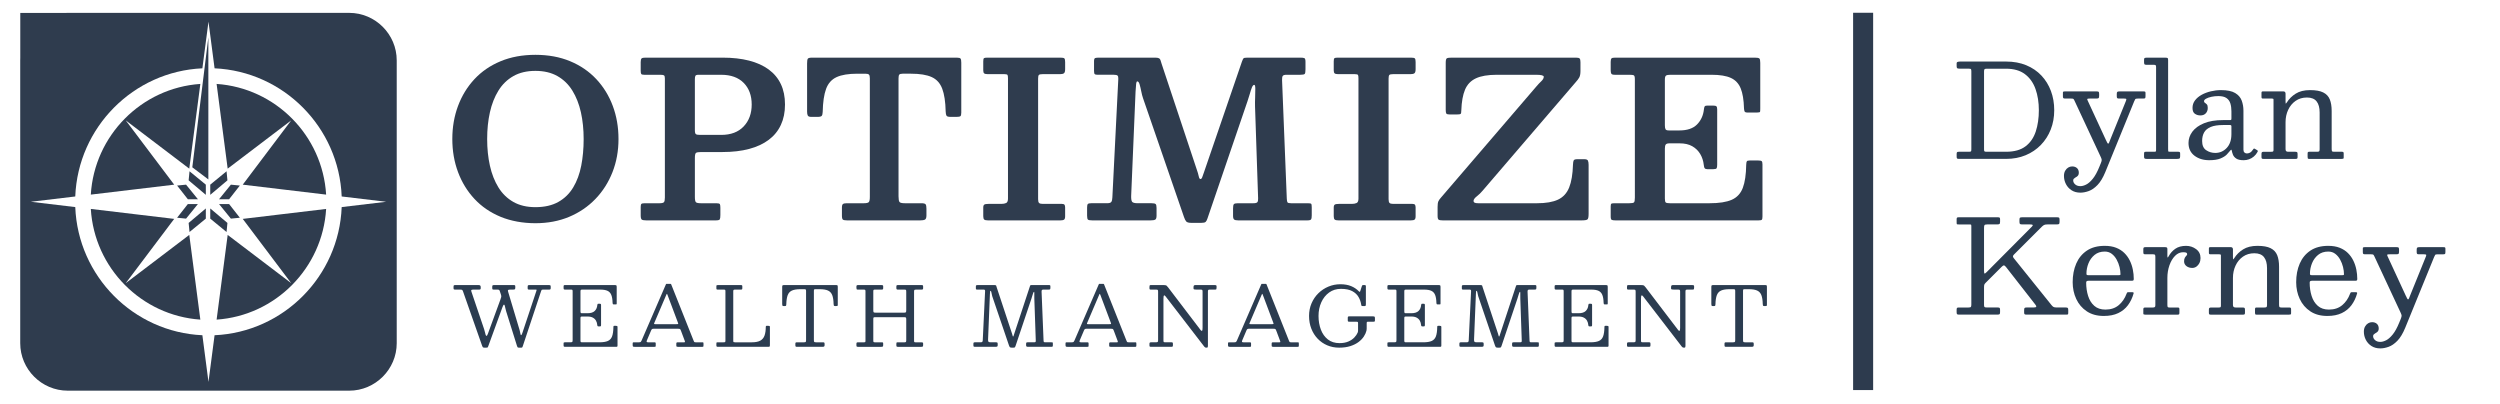 <?xml version="1.0" encoding="UTF-8"?>
<svg id="Layer_1" xmlns="http://www.w3.org/2000/svg" version="1.1" viewBox="0 0 6238.64 1007.14">
  <!-- Generator: Adobe Illustrator 29.6.0, SVG Export Plug-In . SVG Version: 2.1.1 Build 207)  -->
  <defs>
    <style>
      .st0 {
        isolation: isolate;
      }

      .st1 {
        fill: #2f3c4e;
      }

      .st2 {
        fill: #2d3b4e;
      }

      .st3 {
        fill: #2b3c50;
      }
    </style>
  </defs>
  <rect class="st2" x="4624.35" y="31.85" width="50" height="941.54"/>
  <g>
    <g>
      <path class="st3" d="M1248.99,746.72c.75-2.19,1.34-4.01,1.75-5.45s.24-3.32-.51-5.65l-2.98-9.04c-.48-1.58-1.1-2.62-1.85-3.13s-2.16-.77-4.21-.77h-9.04c-1.78,0-2.86-.29-3.24-.87s-.57-1.8-.57-3.65v-1.85c0-2.19.27-3.56.82-4.11.55-.55,1.88-.82,4.01-.82h48.91c1.58,0,2.6.24,3.08.72s.72,1.54.72,3.19v2.67c0,2.33-.51,3.7-1.54,4.11s-2.6.62-4.73.62h-5.96c-2.74,0-4.56.29-5.45.87-.89.58-.99,1.97-.31,4.16l28.77,96.07c.48,1.64.89,3.44,1.23,5.39s.7,3.63,1.08,5.03.77,2.11,1.18,2.11c.48,0,.98-.31,1.49-.92.51-.62,1.11-2.02,1.8-4.21l35.04-105.22c.55-1.57.77-2.52.67-2.83s-1.25-.46-3.44-.46h-15.21c-1.78,0-2.86-.29-3.24-.87s-.57-1.8-.57-3.65v-1.64c0-2.12.21-3.51.62-4.16.41-.65,1.68-.98,3.8-.98h48.09c2.05,0,3.41.21,4.06.62s.98,1.64.98,3.7v2.47c0,1.99-.27,3.24-.82,3.75-.55.51-1.82.77-3.8.77h-14.18c-2.19,0-3.48.26-3.85.77-.38.51-.84,1.56-1.39,3.13l-45.93,138.1c-.48,1.3-.91,2.11-1.29,2.41-.38.31-1.46.46-3.24.46h-4.32c-1.85,0-3.05-.26-3.6-.77-.55-.51-1.06-1.49-1.54-2.93l-27.33-87.34c-.69-2.19-1.28-4.55-1.8-7.09-.51-2.53-1.03-4.71-1.54-6.52s-1.15-2.72-1.9-2.72c-1.03,0-2.3,2.02-3.8,6.06l-35.35,97.2c-.55,1.58-1.03,2.65-1.44,3.24-.41.58-1.78.87-4.11.87h-4.32c-1.92,0-3.19-.36-3.8-1.08-.62-.72-1.17-1.73-1.64-3.03l-47.98-136.66c-.62-1.71-1.33-2.83-2.16-3.34s-2.36-.77-4.62-.77h-12.54c-1.78,0-2.93-.22-3.44-.67-.51-.44-.77-1.52-.77-3.24v-2.67c0-2.06.24-3.36.72-3.9.48-.55,1.71-.82,3.7-.82h57.75c1.92,0,3.34.34,4.26,1.03s1.39,2.06,1.39,4.11v2.57c0,1.64-.38,2.66-1.13,3.03-.75.38-1.92.57-3.49.57h-13.77c-2.95,0-4.64.39-5.09,1.18s-.33,2.18.36,4.16l31.65,93.5c.75,2.12,1.4,4.49,1.95,7.09.55,2.6,1.13,4.85,1.75,6.73s1.34,2.83,2.16,2.83c.55,0,1.11-.44,1.7-1.34.58-.89,1.25-2.36,2-4.42l31.34-85.69h0Z"/>
      <path class="st3" d="M1410.1,722.68c-1.71,0-2.76-.32-3.13-.98-.38-.65-.57-1.76-.57-3.34v-3.08c0-1.57.21-2.62.62-3.13s1.37-.77,2.88-.77h123.5c2.4,0,3.92.22,4.57.67.65.45.98,1.87.98,4.26v39.25c0,1.64-.04,2.74-.1,3.29-.07.55-.99.82-2.77.82h-4.11c-1.51,0-2.41-.32-2.72-.98-.31-.65-.5-1.63-.57-2.93-.21-8.36-1.28-14.95-3.24-19.78-1.95-4.83-5.12-8.25-9.5-10.27s-10.41-3.03-18.08-3.03h-44.8c-1.85,0-3.07.26-3.65.77-.58.51-.87,1.76-.87,3.75v49.94c0,1.51.17,2.64.51,3.39s1.34,1.13,2.98,1.13h13.97c8.22,0,14.25-1.88,18.08-5.65,3.84-3.77,5.99-8.67,6.47-14.69.14-1.37.38-2.26.72-2.67s1.03-.62,2.05-.62h3.39c1.16,0,1.99.22,2.47.67s.72,1.25.72,2.41v49.32c0,1.64-.17,2.74-.51,3.29s-1.27.82-2.77.82h-3.39c-.62,0-1.2-.19-1.75-.57s-.89-1.35-1.03-2.93c-.34-4.04-1.41-7.65-3.19-10.84-1.78-3.19-4.4-5.7-7.86-7.55s-7.93-2.77-13.41-2.77h-13.56c-1.78,0-2.88.29-3.29.87s-.62,1.8-.62,3.65v55.28c0,1.92.26,3.15.77,3.7s1.76.82,3.75.82h42.74c9.04,0,16.06-1.09,21.06-3.29,5-2.19,8.53-6.03,10.58-11.51,2.05-5.48,3.15-13.15,3.29-23.02,0-1.37.19-2.26.56-2.67.38-.41,1.01-.62,1.9-.62h3.9c1.3,0,2.28.17,2.93.51s.98,1.2.98,2.57v45.83c0,1.44-.21,2.38-.62,2.83s-1.3.67-2.67.67h-127.2c-1.51,0-2.57-.21-3.19-.62s-.92-1.44-.92-3.08v-4.73c0-1.37.27-2.19.82-2.47.55-.27,1.51-.41,2.88-.41h13.36c2.53,0,4.09-.32,4.67-.98.58-.65.87-2.24.87-4.78v-121.45c0-2.12-.31-3.37-.92-3.75-.62-.38-1.99-.56-4.11-.56h-13.87.02Z"/>
      <path class="st3" d="M1578.82,856.87c0-1.03.21-1.73.62-2.11s1.16-.57,2.26-.57h12.95c2.19,0,3.63-.32,4.32-.98.68-.65,1.34-1.7,1.95-3.13l60.93-140.77c.21-.48.44-.77.72-.87.27-.1.75-.15,1.44-.15h8.22c.82,0,1.42.07,1.8.21s.67.48.87,1.03l55.79,140.15c.68,1.64,1.23,2.81,1.64,3.49.41.69,1.78,1.03,4.11,1.03h16.23c1.37,0,2.19.19,2.47.57.27.38.41,1.25.41,2.62v4.52c0,1.58-.15,2.57-.46,2.98-.31.41-1.25.62-2.83.62h-60.62c-1.3,0-2.28-.17-2.93-.51s-.98-1.27-.98-2.77v-4.73c0-1.44.29-2.35.87-2.72.58-.38,1.52-.57,2.83-.57h15.62c1.64,0,2.43-.38,2.36-1.13-.07-.75-.28-1.61-.62-2.57l-9.25-24.66c-.89-2.33-1.64-3.84-2.26-4.52s-2.57-1.03-5.86-1.03h-59.6c-2.33,0-3.89.29-4.67.87-.79.58-1.53,1.66-2.21,3.24l-10.58,24.87c-.69,1.64-.89,2.88-.62,3.7s1.54,1.23,3.8,1.23h15.52c1.23,0,2.09.19,2.57.57s.72,1.22.72,2.52v4.93c0,1.64-.14,2.6-.41,2.88-.27.27-1.23.41-2.88.41h-49.11c-1.92,0-3.25-.21-4.01-.62-.75-.41-1.13-1.64-1.13-3.7v-4.32h.01ZM1632.66,806.11c-.48,1.23-.58,2.02-.31,2.36.27.34,1.33.51,3.18.51h51.99c3.15,0,4.79-.24,4.93-.72s-.21-1.81-1.03-4.01l-25.48-67.82c-.75-2.05-1.3-3.12-1.64-3.19s-.89.79-1.64,2.57l-30,70.28v.02Z"/>
      <path class="st3" d="M1790.89,722.68c-1.3,0-2.16-.22-2.57-.67-.41-.44-.62-1.39-.62-2.83v-4.83c0-1.3.24-2.12.72-2.47.48-.34,1.37-.51,2.67-.51h57.13c1.64,0,2.76.17,3.34.51s.87,1.34.87,2.98v4.32c0,1.51-.26,2.47-.77,2.88s-1.46.62-2.83.62h-14.8c-1.51,0-2.59.24-3.24.72s-.98,1.58-.98,3.29v124.23c0,1.51.34,2.43,1.03,2.77.68.34,1.78.51,3.29.51h41.92c9.18,0,16.27-1.39,21.27-4.16,5-2.77,8.51-6.99,10.53-12.64s3.07-12.79,3.13-21.42c0-.96.12-1.68.36-2.16s.84-.72,1.8-.72h4.32c1.37,0,2.35.14,2.93.41.58.27.87,1.1.87,2.47v44.8c0,1.92-.19,3.19-.57,3.8-.38.62-1.52.92-3.44.92h-125.15c-1.58,0-2.71-.19-3.39-.56-.69-.38-1.03-1.42-1.03-3.13v-4.32c0-1.23.14-2.09.41-2.57s.99-.72,2.16-.72h15.21c1.99,0,3.29-.21,3.9-.62.62-.41.92-1.58.92-3.49v-123.51c0-1.71-.27-2.79-.82-3.24-.55-.44-1.71-.67-3.49-.67h-15.1.02Z"/>
      <path class="st3" d="M1984.78,857.79c0-1.64.34-2.65,1.03-3.03.68-.38,1.78-.57,3.29-.57h16.85c2.47,0,4.01-.31,4.62-.92s.92-2.19.92-4.73v-122.27c0-1.99-.27-3.25-.82-3.8-.55-.55-1.78-.82-3.7-.82h-9.86c-8.97,0-15.96,1.15-20.96,3.44-5,2.3-8.53,6.2-10.58,11.71-2.05,5.51-3.18,13.1-3.39,22.76-.07,1.58-.29,2.67-.67,3.29s-1.46.92-3.24.92h-2.88c-1.71,0-2.72-.5-3.03-1.49s-.46-2.24-.46-3.75v-41.72c0-2.4.24-3.9.72-4.52s1.88-.92,4.21-.92h129.46c1.99,0,3.2.29,3.65.87s.67,1.9.67,3.96v44.39c0,1.51-.26,2.41-.77,2.72s-1.56.46-3.13.46h-2.47c-1.92,0-3.05-.39-3.39-1.18-.34-.79-.55-2-.62-3.65-.21-9.52-1.35-16.99-3.44-22.4-2.09-5.41-5.62-9.25-10.58-11.51-4.97-2.26-11.9-3.39-20.81-3.39h-10.48c-1.78,0-2.88.27-3.29.82s-.62,1.75-.62,3.6v122.27c0,2.6.29,4.23.87,4.88s2.14.98,4.68.98h16.85c2.05,0,3.29.31,3.7.92.41.62.62,1.99.62,4.11v1.95c0,2.05-.53,3.29-1.59,3.7-1.06.41-2.52.62-4.37.62h-62.27c-1.99,0-3.27-.22-3.85-.67-.58-.44-.87-1.63-.87-3.54v-3.49h0Z"/>
      <path class="st3" d="M2179.28,774.26c0,2.6.29,4.25.87,4.93.58.69,2.24,1.03,4.98,1.03h70.9c2.67,0,4.25-.41,4.73-1.23s.72-2.6.72-5.34v-45.62c0-2.19-.19-3.63-.57-4.32-.38-.68-1.66-1.03-3.85-1.03h-16.75c-1.44,0-2.38-.34-2.83-1.03-.45-.68-.67-1.68-.67-2.98v-2.98c0-1.85.24-3.03.72-3.54.48-.51,1.61-.77,3.39-.77h58.57c1.64,0,2.74.21,3.29.62s.82,1.51.82,3.29v3.9c0,1.44-.27,2.38-.82,2.83s-1.61.67-3.18.67h-12.95c-2.26,0-3.77.22-4.52.67s-1.13,1.8-1.13,4.06v123.3c0,1.44.26,2.38.77,2.83s1.52.67,3.03.67h14.8c1.37,0,2.38.17,3.03.51.65.34.98,1.27.98,2.77v3.49c0,2.12-.36,3.41-1.08,3.85-.72.45-2.07.67-4.06.67h-57.54c-1.85,0-3-.27-3.44-.82-.45-.55-.67-1.78-.67-3.7v-3.08c0-1.44.15-2.41.46-2.93.31-.51,1.15-.77,2.52-.77h17.36c1.99,0,3.2-.38,3.65-1.13.44-.75.67-2.09.67-4.01v-52.61c0-2.19-.33-3.56-.98-4.11s-2-.82-4.06-.82h-72.34c-2.05,0-3.38.22-3.96.67s-.87,1.66-.87,3.65v54.25c0,1.58.22,2.66.67,3.24.44.58,1.52.87,3.24.87h17.36c1.37,0,2.28.21,2.72.62s.67,1.37.67,2.88v2.67c0,2.33-.29,3.77-.87,4.32s-2,.82-4.26.82h-57.54c-1.71,0-2.83-.24-3.34-.72s-.77-1.61-.77-3.39v-2.88c0-1.85.26-3.03.77-3.54s1.66-.77,3.44-.77h14.18c1.64,0,2.76-.17,3.34-.51s.87-1.34.87-2.98v-124.02c0-1.64-.27-2.72-.82-3.24-.55-.51-1.61-.77-3.19-.77h-15c-1.71,0-2.74-.34-3.08-1.03-.34-.68-.51-1.92-.51-3.7v-2.67c0-1.64.31-2.71.92-3.19.62-.48,1.68-.72,3.19-.72h58.57c1.37,0,2.4.17,3.08.51.68.34,1.03,1.27,1.03,2.77v4.11c0,1.64-.24,2.71-.72,3.19s-1.51.72-3.08.72h-16.85c-1.71,0-2.81.27-3.29.82s-.72,1.75-.72,3.6v47.16h0Z"/>
      <path class="st3" d="M2438.72,722.68c-1.37,0-2.29-.19-2.77-.57s-.72-1.22-.72-2.52v-4.73c0-1.64.34-2.64,1.03-2.98.68-.34,1.78-.51,3.29-.51h42.33c1.51,0,2.55.17,3.13.51.58.34.96.86,1.13,1.54.17.69.43,1.58.77,2.67l38.63,116.72c.68,1.99,1.15,3.63,1.39,4.93s.63,1.95,1.18,1.95c.48,0,.84-.38,1.08-1.13s.63-1.99,1.18-3.7l39.56-120.01c.48-1.37.86-2.29,1.13-2.77.27-.48,1.37-.72,3.29-.72h43.15c1.51,0,2.5.22,2.98.67s.72,1.46.72,3.03v2.47c0,2.19-.24,3.6-.72,4.21-.48.62-1.82.92-4.01.92h-13.05c-1.92,0-3.12.48-3.6,1.44s-.69,2.33-.62,4.11l4.93,121.66c.07,1.71.34,2.86.82,3.44s1.64.87,3.49.87h15c1.99,0,3.13.15,3.44.46s.46,1.46.46,3.44v3.08c0,1.71-.19,2.86-.57,3.44-.38.58-1.42.87-3.13.87h-58.16c-1.58,0-2.79-.22-3.65-.67-.86-.44-1.28-1.52-1.28-3.24v-2.47c0-1.99.19-3.3.56-3.96.38-.65,1.56-.98,3.54-.98h16.03c1.78,0,2.91-.31,3.39-.92.48-.62.68-1.75.62-3.39l-3.6-104.5c-.07-1.78-.09-4.02-.05-6.73.03-2.71.03-5.12,0-7.24-.04-2.12-.22-3.19-.56-3.19-.75,0-1.51.99-2.26,2.98s-1.49,4.3-2.21,6.94-1.42,4.95-2.11,6.94l-39.87,118.78c-.41,1.23-.89,2.16-1.44,2.77-.55.62-1.71.92-3.49.92h-4.73c-2.47,0-4.04-.5-4.73-1.49s-1.3-2.35-1.85-4.06l-41.72-122.68c-.48-1.44-.89-3.22-1.23-5.34-.34-2.12-.75-4.02-1.23-5.7s-1.17-2.52-2.05-2.52c-.34,0-.62.6-.82,1.8-.21,1.2-.38,3.41-.51,6.63l-4.62,113.33c-.07,2.81.31,4.62,1.13,5.45.82.82,2.71,1.23,5.65,1.23h12.54c1.99,0,3.27.24,3.85.72s.87,1.75.87,3.8v2.67c0,1.78-.43,2.91-1.29,3.39-.86.48-2.21.72-4.06.72h-50.76c-1.92,0-3.15-.22-3.7-.67-.55-.44-.82-1.59-.82-3.44v-2.88c0-1.92.26-3.12.77-3.6s1.7-.72,3.54-.72h14.18c1.71,0,2.93-.38,3.65-1.13s1.11-1.88,1.18-3.39l5.86-122.89c.07-1.37-.14-2.4-.62-3.08-.48-.68-1.51-1.03-3.08-1.03h-15.82l.04.05Z"/>
      <path class="st3" d="M2659.01,856.87c0-1.03.21-1.73.62-2.11.41-.38,1.16-.57,2.26-.57h12.95c2.19,0,3.63-.32,4.32-.98.68-.65,1.34-1.7,1.95-3.13l60.93-140.77c.21-.48.44-.77.72-.87.27-.1.75-.15,1.44-.15h8.22c.82,0,1.42.07,1.8.21.38.14.67.48.87,1.03l55.79,140.15c.68,1.64,1.23,2.81,1.64,3.49.41.69,1.78,1.03,4.11,1.03h16.23c1.37,0,2.19.19,2.47.57.27.38.41,1.25.41,2.62v4.52c0,1.58-.15,2.57-.46,2.98s-1.25.62-2.83.62h-60.62c-1.3,0-2.28-.17-2.93-.51s-.98-1.27-.98-2.77v-4.73c0-1.44.29-2.35.87-2.72.58-.38,1.52-.57,2.83-.57h15.62c1.64,0,2.43-.38,2.36-1.13-.07-.75-.28-1.61-.62-2.57l-9.25-24.66c-.89-2.33-1.64-3.84-2.26-4.52s-2.57-1.03-5.86-1.03h-59.6c-2.33,0-3.89.29-4.67.87-.79.58-1.53,1.66-2.21,3.24l-10.58,24.87c-.69,1.64-.89,2.88-.62,3.7.27.82,1.54,1.23,3.8,1.23h15.52c1.23,0,2.09.19,2.57.57s.72,1.22.72,2.52v4.93c0,1.64-.14,2.6-.41,2.88-.27.27-1.23.41-2.88.41h-49.11c-1.92,0-3.25-.21-4.01-.62-.75-.41-1.13-1.64-1.13-3.7v-4.32h0ZM2712.85,806.11c-.48,1.23-.58,2.02-.31,2.36.27.34,1.33.51,3.18.51h51.99c3.15,0,4.79-.24,4.93-.72s-.21-1.81-1.03-4.01l-25.48-67.82c-.75-2.05-1.3-3.12-1.64-3.19-.34-.07-.89.79-1.64,2.57l-30,70.28v.02Z"/>
      <path class="st3" d="M2871.91,722.68c-1.51,0-2.47-.26-2.88-.77s-.62-1.45-.62-2.83v-3.08c0-1.78.17-3,.51-3.65s1.4-.98,3.19-.98h31.24c3.97,0,6.49.41,7.55,1.23s2.38,2.3,3.96,4.42l81.17,106.55c1.37,1.78,2.53,2.41,3.49,1.9.96-.51,1.44-2.83,1.44-6.94v-91.04c0-2.26-.34-3.63-1.03-4.11s-2.12-.72-4.32-.72h-10.07c-1.51,0-3.08-.1-4.73-.31-1.64-.21-2.47-1.16-2.47-2.88v-2.26c0-2.06.29-3.54.87-4.47.58-.92,1.93-1.39,4.06-1.39h47.47c1.3,0,2.48.12,3.54.36s1.59,1.11,1.59,2.62v3.8c0,1.71-.17,2.9-.51,3.54-.34.65-1.4.98-3.18.98h-12.95c-2.12,0-3.48.31-4.06.92-.58.62-.87,2.06-.87,4.32v135.01c0,1.23-.14,2.31-.41,3.24-.27.92-1.1,1.39-2.47,1.39h-.62c-1.58,0-2.74-.21-3.49-.62s-1.47-1.06-2.16-1.95l-96.48-125.35c-1.51-1.99-2.77-2.76-3.8-2.31s-1.54,3.2-1.54,8.27v104.19c0,1.92.26,3.13.77,3.65s1.76.77,3.75.77h15.62c1.58,0,2.55.33,2.93.98.38.65.56,1.73.56,3.24v3.08c0,1.78-.29,2.89-.87,3.34s-1.73.67-3.44.67h-49.94c-1.78,0-2.95-.21-3.49-.62-.55-.41-.82-1.47-.82-3.19v-3.7c0-1.78.39-2.86,1.18-3.24s1.97-.57,3.54-.57h11.2c2.4,0,3.94-.29,4.62-.87.68-.58,1.03-2.04,1.03-4.37v-121.24c0-2.4-.36-3.84-1.08-4.32s-2.28-.72-4.67-.72h-12.33l.02.03Z"/>
      <path class="st3" d="M3064.46,856.87c0-1.03.21-1.73.62-2.11.41-.38,1.16-.57,2.26-.57h12.95c2.19,0,3.63-.32,4.32-.98.68-.65,1.34-1.7,1.95-3.13l60.93-140.77c.21-.48.44-.77.72-.87.27-.1.75-.15,1.44-.15h8.22c.82,0,1.42.07,1.8.21.38.14.67.48.87,1.03l55.79,140.15c.68,1.64,1.23,2.81,1.64,3.49.41.69,1.78,1.03,4.11,1.03h16.23c1.37,0,2.19.19,2.47.57.27.38.41,1.25.41,2.62v4.52c0,1.58-.15,2.57-.46,2.98s-1.25.62-2.83.62h-60.62c-1.3,0-2.28-.17-2.93-.51s-.98-1.27-.98-2.77v-4.73c0-1.44.29-2.35.87-2.72.58-.38,1.52-.57,2.83-.57h15.62c1.64,0,2.43-.38,2.36-1.13-.07-.75-.28-1.61-.62-2.57l-9.25-24.66c-.89-2.33-1.64-3.84-2.26-4.52s-2.57-1.03-5.86-1.03h-59.6c-2.33,0-3.89.29-4.67.87-.79.58-1.53,1.66-2.21,3.24l-10.58,24.87c-.69,1.64-.89,2.88-.62,3.7.27.82,1.54,1.23,3.8,1.23h15.52c1.23,0,2.09.19,2.57.57s.72,1.22.72,2.52v4.93c0,1.64-.14,2.6-.41,2.88-.27.27-1.23.41-2.88.41h-49.11c-1.92,0-3.25-.21-4.01-.62-.75-.41-1.13-1.64-1.13-3.7v-4.32h0ZM3118.3,806.11c-.48,1.23-.58,2.02-.31,2.36.27.34,1.33.51,3.18.51h51.99c3.15,0,4.79-.24,4.93-.72s-.21-1.81-1.03-4.01l-25.48-67.82c-.75-2.05-1.3-3.12-1.64-3.19-.34-.07-.89.79-1.64,2.57l-30,70.28v.02Z"/>
      <path class="st3" d="M3426.04,789.47c2.05,0,3.41.24,4.06.72.65.48.98,1.82.98,4.01v5.14c0,1.51-.24,2.47-.72,2.88-.48.41-1.51.62-3.08.62h-13.36c-1.51,0-2.45.26-2.83.77-.38.51-.57,1.56-.57,3.13v9.25c0,1.71-.02,3.34-.05,4.88-.04,1.54-.22,3-.57,4.37-1.1,4.66-3.25,9.47-6.47,14.44-3.22,4.97-7.62,9.56-13.2,13.77-5.58,4.21-12.4,7.62-20.45,10.22s-17.42,3.9-28.1,3.9-20.58-1.95-29.69-5.86c-9.11-3.9-17.06-9.4-23.84-16.49-6.78-7.09-12.06-15.46-15.82-25.12-3.77-9.66-5.65-20.21-5.65-31.65s2.09-21.99,6.27-31.65c4.18-9.66,9.9-18.03,17.16-25.12,7.26-7.09,15.58-12.59,24.97-16.49s19.28-5.86,29.7-5.86,19.3,1.56,26.87,4.68,13.96,7.42,19.16,12.9c1.16,1.17,2,1.61,2.52,1.34.51-.27,1.01-1.23,1.49-2.88l3.29-10.27c.34-.96.72-1.81,1.13-2.57.41-.75,1.06-1.13,1.95-1.13h4.52c.82,0,1.49.22,2,.67s.77,1.11.77,2v45.21c0,1.1-.14,2.12-.41,3.08s-.99,1.44-2.16,1.44h-4.93c-1.78,0-2.88-.24-3.29-.72-.41-.48-.72-1.47-.92-2.98-.96-6.58-3.15-12.86-6.58-18.85-3.43-5.99-8.65-10.89-15.67-14.69s-16.46-5.7-28.31-5.7c-11.24,0-21.05,3.03-29.44,9.09s-14.9,14.21-19.52,24.45-6.94,21.6-6.94,34.06,1.95,23.84,5.86,34.11c3.9,10.28,9.74,18.46,17.52,24.56,7.77,6.1,17.45,9.14,29.03,9.14,8.56,0,15.89-1.32,21.99-3.96s11.06-5.98,14.9-10.02c3.84-4.04,6.61-8.08,8.32-12.12.34-.89.6-1.75.77-2.57s.26-1.88.26-3.19v-18.29c0-1.57-.36-2.52-1.08-2.83s-1.76-.46-3.13-.46h-17.26c-1.71,0-2.84-.19-3.39-.56-.55-.38-.82-1.42-.82-3.13v-5.75c0-1.64.24-2.71.72-3.19s1.51-.72,3.08-.72h58.98-.02Z"/>
      <path class="st3" d="M3465.91,722.68c-1.71,0-2.76-.32-3.13-.98-.38-.65-.57-1.76-.57-3.34v-3.08c0-1.57.21-2.62.62-3.13.41-.51,1.37-.77,2.88-.77h123.5c2.4,0,3.92.22,4.57.67.65.45.98,1.87.98,4.26v39.25c0,1.64-.04,2.74-.1,3.29-.07.55-.99.82-2.77.82h-4.11c-1.51,0-2.41-.32-2.72-.98-.31-.65-.5-1.63-.57-2.93-.21-8.36-1.28-14.95-3.24-19.78-1.95-4.83-5.12-8.25-9.5-10.27s-10.41-3.03-18.08-3.03h-44.8c-1.85,0-3.07.26-3.65.77-.58.51-.87,1.76-.87,3.75v49.94c0,1.51.17,2.64.51,3.39s1.34,1.13,2.98,1.13h13.97c8.22,0,14.25-1.88,18.08-5.65,3.84-3.77,5.99-8.67,6.47-14.69.14-1.37.38-2.26.72-2.67s1.03-.62,2.05-.62h3.39c1.16,0,1.99.22,2.47.67s.72,1.25.72,2.41v49.32c0,1.64-.17,2.74-.51,3.29s-1.27.82-2.77.82h-3.39c-.62,0-1.2-.19-1.75-.57s-.89-1.35-1.03-2.93c-.34-4.04-1.41-7.65-3.19-10.84s-4.4-5.7-7.86-7.55c-3.46-1.85-7.93-2.77-13.41-2.77h-13.56c-1.78,0-2.88.29-3.29.87-.41.58-.62,1.8-.62,3.65v55.28c0,1.92.26,3.15.77,3.7s1.76.82,3.75.82h42.74c9.04,0,16.06-1.09,21.06-3.29,5-2.19,8.53-6.03,10.58-11.51s3.15-13.15,3.29-23.02c0-1.37.19-2.26.56-2.67.38-.41,1.01-.62,1.9-.62h3.9c1.3,0,2.28.17,2.93.51s.98,1.2.98,2.57v45.83c0,1.44-.21,2.38-.62,2.83-.41.45-1.3.67-2.67.67h-127.2c-1.51,0-2.57-.21-3.19-.62-.62-.41-.92-1.44-.92-3.08v-4.73c0-1.37.27-2.19.82-2.47.55-.27,1.51-.41,2.88-.41h13.36c2.53,0,4.09-.32,4.67-.98.58-.65.87-2.24.87-4.78v-121.45c0-2.12-.31-3.37-.92-3.75-.62-.38-1.99-.56-4.11-.56h-13.87.02Z"/>
      <path class="st3" d="M3651.47,722.68c-1.37,0-2.29-.19-2.77-.57s-.72-1.22-.72-2.52v-4.73c0-1.64.34-2.64,1.03-2.98.68-.34,1.78-.51,3.29-.51h42.33c1.51,0,2.55.17,3.13.51.58.34.96.86,1.13,1.54.17.69.43,1.58.77,2.67l38.63,116.72c.68,1.99,1.15,3.63,1.39,4.93s.63,1.95,1.18,1.95c.48,0,.84-.38,1.08-1.13s.63-1.99,1.18-3.7l39.56-120.01c.48-1.37.86-2.29,1.13-2.77.27-.48,1.37-.72,3.29-.72h43.15c1.51,0,2.5.22,2.98.67s.72,1.46.72,3.03v2.47c0,2.19-.24,3.6-.72,4.21-.48.62-1.82.92-4.01.92h-13.05c-1.92,0-3.12.48-3.6,1.44s-.69,2.33-.62,4.11l4.93,121.66c.07,1.71.34,2.86.82,3.44s1.64.87,3.49.87h15c1.99,0,3.13.15,3.44.46s.46,1.46.46,3.44v3.08c0,1.71-.19,2.86-.57,3.44-.38.58-1.42.87-3.13.87h-58.16c-1.58,0-2.79-.22-3.65-.67-.86-.44-1.28-1.52-1.28-3.24v-2.47c0-1.99.19-3.3.56-3.96.38-.65,1.56-.98,3.54-.98h16.03c1.78,0,2.91-.31,3.39-.92.48-.62.68-1.75.62-3.39l-3.6-104.5c-.07-1.78-.09-4.02-.05-6.73.03-2.71.03-5.12,0-7.24-.04-2.12-.22-3.19-.56-3.19-.75,0-1.51.99-2.26,2.98s-1.49,4.3-2.21,6.94-1.42,4.95-2.11,6.94l-39.87,118.78c-.41,1.23-.89,2.16-1.44,2.77-.55.62-1.71.92-3.49.92h-4.73c-2.47,0-4.04-.5-4.73-1.49s-1.3-2.35-1.85-4.06l-41.72-122.68c-.48-1.44-.89-3.22-1.23-5.34-.34-2.12-.75-4.02-1.23-5.7s-1.17-2.52-2.05-2.52c-.34,0-.62.6-.82,1.8-.21,1.2-.38,3.41-.51,6.63l-4.62,113.33c-.07,2.81.31,4.62,1.13,5.45.82.82,2.71,1.23,5.65,1.23h12.54c1.99,0,3.27.24,3.85.72s.87,1.75.87,3.8v2.67c0,1.78-.43,2.91-1.29,3.39-.86.48-2.21.72-4.06.72h-50.76c-1.92,0-3.15-.22-3.7-.67-.55-.44-.82-1.59-.82-3.44v-2.88c0-1.92.26-3.12.77-3.6s1.7-.72,3.54-.72h14.18c1.71,0,2.93-.38,3.65-1.13s1.11-1.88,1.18-3.39l5.86-122.89c.07-1.37-.14-2.4-.62-3.08-.48-.68-1.51-1.03-3.08-1.03h-15.82l.04.05Z"/>
      <path class="st3" d="M3883.17,722.68c-1.71,0-2.76-.32-3.13-.98-.38-.65-.57-1.76-.57-3.34v-3.08c0-1.57.21-2.62.62-3.13.41-.51,1.37-.77,2.88-.77h123.5c2.4,0,3.92.22,4.57.67.65.45.98,1.87.98,4.26v39.25c0,1.64-.04,2.74-.1,3.29-.07.55-.99.82-2.77.82h-4.11c-1.51,0-2.41-.32-2.72-.98-.31-.65-.5-1.63-.57-2.93-.21-8.36-1.28-14.95-3.24-19.78-1.95-4.83-5.12-8.25-9.5-10.27s-10.41-3.03-18.08-3.03h-44.8c-1.85,0-3.07.26-3.65.77-.58.51-.87,1.76-.87,3.75v49.94c0,1.51.17,2.64.51,3.39s1.34,1.13,2.98,1.13h13.97c8.22,0,14.25-1.88,18.08-5.65,3.84-3.77,5.99-8.67,6.47-14.69.14-1.37.38-2.26.72-2.67s1.03-.62,2.05-.62h3.39c1.16,0,1.99.22,2.47.67s.72,1.25.72,2.41v49.32c0,1.64-.17,2.74-.51,3.29s-1.27.82-2.77.82h-3.39c-.62,0-1.2-.19-1.75-.57s-.89-1.35-1.03-2.93c-.34-4.04-1.41-7.65-3.19-10.84s-4.4-5.7-7.86-7.55c-3.46-1.85-7.93-2.77-13.41-2.77h-13.56c-1.78,0-2.88.29-3.29.87-.41.58-.62,1.8-.62,3.65v55.28c0,1.92.26,3.15.77,3.7s1.76.82,3.75.82h42.74c9.04,0,16.06-1.09,21.06-3.29,5-2.19,8.53-6.03,10.58-11.51s3.15-13.15,3.29-23.02c0-1.37.19-2.26.56-2.67.38-.41,1.01-.62,1.9-.62h3.9c1.3,0,2.28.17,2.93.51s.98,1.2.98,2.57v45.83c0,1.44-.21,2.38-.62,2.83-.41.45-1.3.67-2.67.67h-127.2c-1.51,0-2.57-.21-3.19-.62-.62-.41-.92-1.44-.92-3.08v-4.73c0-1.37.27-2.19.82-2.47.55-.27,1.51-.41,2.88-.41h13.36c2.53,0,4.09-.32,4.67-.98.58-.65.87-2.24.87-4.78v-121.45c0-2.12-.31-3.37-.92-3.75-.62-.38-1.99-.56-4.11-.56h-13.87.02Z"/>
      <path class="st3" d="M4063.6,722.68c-1.51,0-2.47-.26-2.88-.77s-.62-1.45-.62-2.83v-3.08c0-1.78.17-3,.51-3.65s1.4-.98,3.19-.98h31.24c3.97,0,6.49.41,7.55,1.23,1.06.82,2.38,2.3,3.96,4.42l81.17,106.55c1.37,1.78,2.53,2.41,3.49,1.9.96-.51,1.44-2.83,1.44-6.94v-91.04c0-2.26-.34-3.63-1.03-4.11s-2.12-.72-4.32-.72h-10.07c-1.51,0-3.08-.1-4.73-.31-1.64-.21-2.47-1.16-2.47-2.88v-2.26c0-2.06.29-3.54.87-4.47.58-.92,1.93-1.39,4.06-1.39h47.47c1.3,0,2.48.12,3.54.36s1.59,1.11,1.59,2.62v3.8c0,1.71-.17,2.9-.51,3.54-.34.65-1.4.98-3.18.98h-12.95c-2.12,0-3.48.31-4.06.92-.58.62-.87,2.06-.87,4.32v135.01c0,1.23-.14,2.31-.41,3.24-.27.92-1.1,1.39-2.47,1.39h-.62c-1.58,0-2.74-.21-3.49-.62s-1.47-1.06-2.16-1.95l-96.48-125.35c-1.51-1.99-2.77-2.76-3.8-2.31-1.03.45-1.54,3.2-1.54,8.27v104.19c0,1.92.26,3.13.77,3.65.51.52,1.76.77,3.75.77h15.62c1.58,0,2.55.33,2.93.98.38.65.56,1.73.56,3.24v3.08c0,1.78-.29,2.89-.87,3.34s-1.73.67-3.44.67h-49.94c-1.78,0-2.95-.21-3.49-.62-.55-.41-.82-1.47-.82-3.19v-3.7c0-1.78.39-2.86,1.18-3.24s1.97-.57,3.54-.57h11.2c2.4,0,3.94-.29,4.62-.87.68-.58,1.03-2.04,1.03-4.37v-121.24c0-2.4-.36-3.84-1.08-4.32s-2.28-.72-4.67-.72h-12.33l.02.03Z"/>
      <path class="st3" d="M4303.42,857.79c0-1.64.34-2.65,1.03-3.03.68-.38,1.78-.57,3.29-.57h16.85c2.47,0,4.01-.31,4.62-.92.62-.62.92-2.19.92-4.73v-122.27c0-1.99-.27-3.25-.82-3.8s-1.78-.82-3.7-.82h-9.86c-8.97,0-15.96,1.15-20.96,3.44-5,2.3-8.53,6.2-10.58,11.71-2.05,5.51-3.18,13.1-3.39,22.76-.07,1.58-.29,2.67-.67,3.29s-1.46.92-3.24.92h-2.88c-1.71,0-2.72-.5-3.03-1.49-.31-.99-.46-2.24-.46-3.75v-41.72c0-2.4.24-3.9.72-4.52s1.88-.92,4.21-.92h129.46c1.99,0,3.2.29,3.65.87.45.58.67,1.9.67,3.96v44.39c0,1.51-.26,2.41-.77,2.72-.51.31-1.56.46-3.13.46h-2.47c-1.92,0-3.05-.39-3.39-1.18-.34-.79-.55-2-.62-3.65-.21-9.52-1.35-16.99-3.44-22.4-2.09-5.41-5.62-9.25-10.58-11.51-4.97-2.26-11.9-3.39-20.81-3.39h-10.48c-1.78,0-2.88.27-3.29.82s-.62,1.75-.62,3.6v122.27c0,2.6.29,4.23.87,4.88s2.14.98,4.68.98h16.85c2.05,0,3.29.31,3.7.92.41.62.62,1.99.62,4.11v1.95c0,2.05-.53,3.29-1.59,3.7-1.06.41-2.52.62-4.37.62h-62.27c-1.99,0-3.27-.22-3.85-.67-.58-.44-.87-1.63-.87-3.54v-3.49h0Z"/>
    </g>
    <g>
      <path class="st1" d="M1143.02,264.33c9.5-25.45,23.17-47.74,41-66.88,17.83-19.13,39.58-34.02,65.27-44.67,25.69-10.65,54.62-15.97,86.8-15.97s61.06,5.33,86.67,15.97c25.6,10.65,47.35,25.54,65.27,44.67s31.63,41.42,41.14,66.88c9.5,25.45,14.26,52.98,14.26,82.58s-4.98,57.13-14.95,82.58-24.13,47.75-42.51,66.88-40.23,34.03-65.55,44.67c-25.33,10.65-53.44,15.97-84.33,15.97s-61.12-5.33-86.8-15.97c-25.69-10.65-47.45-25.54-65.27-44.67-17.83-19.13-31.5-41.42-41-66.88-9.51-25.45-14.26-52.97-14.26-82.58s4.75-57.13,14.26-82.58h0ZM1222.55,413.51c4.57,20.58,11.66,38.63,21.25,54.15,9.6,15.53,22.03,27.62,37.3,36.28,15.26,8.66,33.6,13,54.99,13,22.67,0,41.73-4.33,57.18-13,15.45-8.66,27.84-20.75,37.16-36.28,9.33-15.52,16-33.57,20.02-54.15s6.03-42.78,6.03-66.6-2.29-46.25-6.86-66.74c-4.57-20.48-11.66-38.49-21.25-54.01-9.6-15.52-22.04-27.62-37.3-36.28-15.27-8.66-33.6-13-54.99-13s-39.72,4.33-54.99,13c-15.27,8.66-27.7,20.76-37.3,36.28-9.6,15.53-16.69,33.53-21.25,54.01-4.57,20.49-6.86,42.74-6.86,66.74s2.28,46.03,6.86,66.6h0Z"/>
      <path class="st1" d="M1607.88,186.62c-4.21,0-6.77-.68-7.68-2.03-.92-1.35-1.37-4.1-1.37-8.26v-21.39c0-4.87.78-7.94,2.33-9.21,1.55-1.26,4.62-1.9,9.19-1.9h192.8c24.86,0,46.94,2.48,66.23,7.45s35.61,12.37,48.96,22.2c13.34,9.84,23.45,22.02,30.3,36.55,6.86,14.53,10.29,31.45,10.29,50.77s-3.43,36.1-10.29,50.9-16.96,27.21-30.3,37.23c-13.35,10.02-29.67,17.6-48.96,22.74-19.29,5.14-41.37,7.72-66.23,7.72h-53.21c-6.95,0-11.34.72-13.16,2.17-1.83,1.45-2.74,5.69-2.74,12.72v97.2c0,6.86.82,11.19,2.47,13s6.03,2.71,13.16,2.71h38.4c4.75,0,7.54.77,8.37,2.3.82,1.54,1.23,4.65,1.23,9.34v17.6c0,5.6-.51,9.25-1.51,10.96-1.01,1.72-4.43,2.57-10.28,2.57h-172.78c-5.67,0-9.46-.63-11.38-1.9-1.92-1.26-2.88-4.78-2.88-10.56v-20.85c0-4.15.59-6.77,1.78-7.85,1.19-1.08,3.88-1.62,8.09-1.62h36.75c6.21,0,10.05-.95,11.52-2.84,1.46-1.9,2.19-5.73,2.19-11.51V195.56c0-4.15-.78-6.68-2.33-7.58-1.56-.9-4.43-1.35-8.64-1.35h-40.32,0ZM1799.86,336.62c23.95,0,42.6-7.04,55.95-21.12,13.34-14.08,20.02-32.31,20.02-54.69s-6.68-40.57-20.02-54.01c-13.35-13.44-32-20.17-55.95-20.17h-57.05c-4.02,0-6.49.86-7.41,2.57-.92,1.72-1.37,4.47-1.37,8.26v127.25c0,5.42.82,8.76,2.47,10.02,1.65,1.26,5.21,1.9,10.7,1.9h52.66Z"/>
      <path class="st1" d="M2100.99,518.02c0-4.69.87-7.67,2.61-8.93,1.74-1.26,4.8-1.9,9.19-1.9h42.24c6.76,0,11.06-.9,12.89-2.71,1.83-1.8,2.74-6.13,2.74-13V195.56c0-4.69-.73-7.8-2.19-9.34-1.46-1.53-4.48-2.3-9.05-2.3h-20.02c-22.12,0-39.36,2.84-51.7,8.53-12.34,5.69-21.08,15.43-26.19,29.24-5.12,13.81-7.95,32.99-8.5,57.53-.18,4.87-1.01,8.17-2.47,9.88-1.47,1.72-4.94,2.57-10.42,2.57h-15.36c-4.76,0-7.73-1.08-8.91-3.25-1.19-2.17-1.78-5.41-1.78-9.75v-120.21c0-6.13.59-10.11,1.78-11.91,1.19-1.8,4.8-2.71,10.83-2.71h360.92c5.12,0,8.27.81,9.46,2.44,1.19,1.62,1.78,5.06,1.78,10.29v124.54c0,4.87-.78,7.85-2.33,8.93-1.56,1.08-4.89,1.62-10.01,1.62h-14.26c-5.67,0-9.1-.99-10.28-2.98-1.19-1.98-1.88-5.42-2.06-10.29-.55-24.37-3.43-43.41-8.64-57.13-5.21-13.71-13.99-23.37-26.33-28.97-12.34-5.59-29.58-8.39-51.7-8.39h-20.57c-4.39,0-7.23.77-8.5,2.3-1.28,1.54-1.92,4.65-1.92,9.34v294.31c0,7.4.82,12.14,2.47,14.21,1.65,2.08,6.12,3.11,13.44,3.11h41.14c5.67,0,9.19.91,10.56,2.71,1.37,1.81,2.06,5.51,2.06,11.1v16.52c0,5.78-1.28,9.3-3.84,10.56-2.56,1.27-6.49,1.9-11.79,1.9h-182.11c-5.48,0-9.05-.63-10.7-1.9-1.65-1.26-2.47-4.6-2.47-10.02v-20.04.02Z"/>
      <path class="st1" d="M2590.53,496.9c0,4.87.82,8.08,2.47,9.61,1.65,1.54,4.75,2.3,9.32,2.3h47.72c3.11,0,5.21.68,6.31,2.03,1.1,1.35,1.65,3.66,1.65,6.9v22.2c0,3.97-.82,6.63-2.47,7.99-1.65,1.35-4.76,2.03-9.32,2.03h-180.74c-4.57,0-7.68-.68-9.32-2.03-1.65-1.35-2.47-4.2-2.47-8.53v-21.39c0-3.79.87-6.27,2.61-7.45,1.74-1.17,5.25-1.76,10.56-1.76h31.81c4.94,0,8.96-.72,12.07-2.17,3.11-1.44,4.66-5.14,4.66-11.1V195.83c0-4.33-.37-7.22-1.1-8.66s-3.47-2.17-8.23-2.17h-41.69c-4.02,0-6.81-.63-8.37-1.9-1.56-1.26-2.33-3.79-2.33-7.58v-22.2c0-4.51.59-7.22,1.78-8.12s3.79-1.35,7.82-1.35h183.48c4.94,0,8.04.63,9.33,1.9,1.28,1.26,1.92,4.33,1.92,9.21v17.6c0,5.24-.96,8.62-2.88,10.15-1.92,1.54-5.07,2.3-9.46,2.3h-43.61c-4.94,0-8.09.63-9.46,1.89-1.37,1.27-2.06,4.33-2.06,9.21v300.8h0Z"/>
      <path class="st1" d="M2740.54,186.62c-4.39,0-7.22-.5-8.5-1.49s-1.92-3.65-1.92-7.99v-24.37c0-4.69,1-7.35,3.02-7.99,2.01-.63,5.21-.95,9.6-.95h139.32c4.94,0,8.36.54,10.28,1.62s3.15,2.75,3.7,5.01,1.46,5.19,2.74,8.8l87.76,263.98c2.19,6.14,3.79,11.6,4.8,16.38,1,4.79,2.42,7.18,4.25,7.18s3.29-1.4,4.39-4.2c1.1-2.8,2.65-7.17,4.66-13.13l94.62-275.89c1.46-3.97,2.7-6.59,3.7-7.85,1-1.26,4.34-1.9,10.01-1.9h132.19c4.94,0,8.27.45,10.01,1.35,1.74.91,2.6,3.88,2.6,8.93v18.95c0,5.96-.59,9.7-1.78,11.24-1.19,1.54-4.89,2.3-11.11,2.3h-34.28c-5.3,0-8.55,1.04-9.74,3.11-1.19,2.08-1.69,5.64-1.51,10.69l11.79,295.39c.18,4.7.78,7.76,1.78,9.21,1,1.45,3.98,2.17,8.91,2.17h41.41c4.94,0,7.86.5,8.78,1.49.91.99,1.37,4.02,1.37,9.07v19.77c0,4.87-.55,8.17-1.65,9.88-1.1,1.72-4.21,2.57-9.32,2.57h-172.51c-4.76,0-8.09-.68-10.01-2.03-1.92-1.35-2.88-4.47-2.88-9.34v-18.41c0-5.59.69-9.16,2.06-10.7,1.37-1.53,4.71-2.3,10.01-2.3h38.67c5.12,0,8.41-.85,9.87-2.57,1.46-1.71,2.1-4.92,1.92-9.61l-7.68-229.33c-.18-7.04-.09-14.76.27-23.15s.5-15.61.41-21.66c-.09-6.04-.96-9.07-2.61-9.07-2.19,0-4.16,2.17-5.9,6.5s-3.48,9.66-5.21,15.97c-1.74,6.32-3.7,12.55-5.9,18.68l-99.83,292.41c-1.28,3.97-2.79,6.77-4.53,8.39s-5.44,2.44-11.11,2.44h-23.86c-6.95,0-11.43-1.18-13.44-3.52-2.01-2.35-3.84-5.96-5.49-10.83l-102.3-296.74c-1.65-4.69-3.11-10.33-4.39-16.92-1.28-6.59-2.65-12.41-4.11-17.46-1.46-5.05-3.38-7.58-5.76-7.58-1.47,0-2.43,1.85-2.88,5.55-.46,3.7-.96,10.33-1.51,19.9l-10.97,260.46c-.18,7.22.59,12.05,2.33,14.49s6.54,3.66,14.4,3.66h34.28c5.12,0,8.45.68,10.01,2.03,1.55,1.35,2.33,4.65,2.33,9.88v19.22c0,5.24-1.1,8.49-3.29,9.75-2.19,1.27-6.03,1.9-11.52,1.9h-145.9c-5.49,0-8.96-.63-10.42-1.9-1.46-1.26-2.19-4.6-2.19-10.02v-20.04c0-4.69.64-7.67,1.92-8.93,1.28-1.26,4.11-1.9,8.5-1.9h39.49c5.67,0,9.23-1.17,10.7-3.52,1.46-2.34,2.28-6.05,2.47-11.1l14.81-295.66c.18-4.15-.46-6.9-1.92-8.26-1.47-1.35-4.57-2.03-9.33-2.03h-38.94l.06.02Z"/>
      <path class="st1" d="M3465.13,496.9c0,4.87.82,8.08,2.47,9.61,1.65,1.54,4.75,2.3,9.32,2.3h47.72c3.11,0,5.21.68,6.31,2.03,1.1,1.35,1.65,3.66,1.65,6.9v22.2c0,3.97-.82,6.63-2.47,7.99-1.65,1.35-4.76,2.03-9.32,2.03h-180.74c-4.57,0-7.68-.68-9.32-2.03-1.65-1.35-2.47-4.2-2.47-8.53v-21.39c0-3.79.87-6.27,2.61-7.45,1.74-1.17,5.25-1.76,10.56-1.76h31.81c4.94,0,8.96-.72,12.07-2.17,3.11-1.44,4.66-5.14,4.66-11.1V195.83c0-4.33-.37-7.22-1.1-8.66s-3.47-2.17-8.23-2.17h-41.69c-4.02,0-6.81-.63-8.37-1.9-1.56-1.26-2.33-3.79-2.33-7.58v-22.2c0-4.51.59-7.22,1.78-8.12s3.79-1.35,7.82-1.35h183.48c4.94,0,8.04.63,9.33,1.9,1.28,1.26,1.92,4.33,1.92,9.21v17.6c0,5.24-.96,8.62-2.88,10.15-1.92,1.54-5.07,2.3-9.46,2.3h-43.61c-4.94,0-8.09.63-9.46,1.89-1.37,1.27-2.06,4.33-2.06,9.21v300.8h0Z"/>
      <path class="st1" d="M3933.28,143.85c4.57,0,7.49.77,8.78,2.3,1.28,1.54,1.92,4.56,1.92,9.07v22.2c0,7.22-1.1,12.68-3.29,16.38s-5.03,7.45-8.5,11.24l-232.29,270.75c-4.39,5.24-9.28,9.98-14.67,14.21-5.39,4.24-8.09,8.08-8.09,11.51,0,1.81.82,3.21,2.47,4.2,1.65.99,4.84,1.49,9.6,1.49h146.18c22.3,0,39.86-3.02,52.66-9.07,12.8-6.04,22.03-16.11,27.7-30.19,5.67-14.08,8.87-33.21,9.6-57.4.18-4.87.78-8.3,1.78-10.29,1-1.98,4.07-2.98,9.19-2.98h17.28c4.94,0,7.95,1.22,9.05,3.66s1.65,5.91,1.65,10.42v122.65c0,7.4-.96,11.91-2.88,13.54-1.92,1.62-6.72,2.44-14.4,2.44h-346.66c-5.12,0-8.55-.58-10.29-1.76-1.74-1.17-2.61-4.37-2.61-9.61v-22.2c0-6.5.64-11.14,1.92-13.94s3.29-5.73,6.03-8.8l239.15-278.6c3.66-4.33,7.54-8.44,11.66-12.32,4.11-3.88,6.17-7.62,6.17-11.24,0-3.25-6.4-4.87-19.2-4.87h-98.18c-22.12,0-39.49,2.98-52.11,8.93-12.62,5.96-21.62,15.39-27.01,28.29-5.4,12.91-8.46,29.92-9.19,51.04,0,5.24-.59,8.35-1.78,9.34s-4.62,1.49-10.28,1.49h-16.18c-5.12,0-8.18-.77-9.19-2.3s-1.51-4.64-1.51-9.34v-117.5c0-6.32.96-10.02,2.88-11.1s6.08-1.62,12.48-1.62h310.18l-.02-.02Z"/>
      <path class="st1" d="M4030.09,186.62c-4.94,0-7.95-.85-9.05-2.57-1.1-1.71-1.65-4.83-1.65-9.34v-20.04c0-4.69.69-7.67,2.06-8.93s4.34-1.9,8.91-1.9h348.58c6.03,0,9.83.68,11.38,2.03s2.33,5.01,2.33,10.97v113.44c0,4.51-.18,7.4-.55,8.66-.37,1.26-3.02,1.9-7.95,1.9h-23.31c-4.02,0-6.45-.9-7.27-2.71-.82-1.8-1.33-4.42-1.51-7.85-.55-20.94-3.29-37.5-8.23-49.68s-13.12-20.89-24.55-26.13c-11.43-5.23-27.38-7.85-47.86-7.85h-103.39c-5.12,0-8.64.68-10.56,2.03s-2.88,4.74-2.88,10.15v113.72c0,4.7.55,8.03,1.65,10.02s3.84,2.98,8.23,2.98h26.33c19.56,0,34.24-4.96,44.02-14.89,9.78-9.92,15.5-22.29,17.14-37.09.36-3.79,1-6.41,1.92-7.85.91-1.44,2.92-2.17,6.03-2.17h15.36c4.02,0,6.67.63,7.95,1.89,1.28,1.27,1.92,3.79,1.92,7.58v138.08c0,4.51-.5,7.49-1.51,8.93-1.01,1.45-3.7,2.17-8.09,2.17h-15.08c-2.93,0-5.03-.72-6.31-2.17-1.28-1.44-2.1-4.24-2.47-8.39-1.1-10.11-4.07-19.22-8.91-27.35-4.85-8.12-11.48-14.57-19.88-19.36-8.41-4.78-18.83-7.17-31.27-7.17h-25.78c-4.39,0-7.36.91-8.91,2.71-1.55,1.81-2.33,5.24-2.33,10.29v124.82c0,5.42.78,8.71,2.33,9.88,1.55,1.18,5.07,1.76,10.56,1.76h98.46c23.95,0,42.46-2.89,55.54-8.66,13.07-5.77,22.26-15.66,27.56-29.65,5.3-13.99,8.13-33.17,8.5-57.53.18-4.69.73-7.67,1.65-8.93.91-1.26,3.29-1.9,7.13-1.9h21.39c4.2,0,6.99.54,8.36,1.62,1.37,1.08,2.06,3.79,2.06,8.12v129.96c0,4.33-.55,7.04-1.65,8.12s-3.75,1.62-7.95,1.62h-357.36c-4.57,0-7.68-.45-9.32-1.35-1.65-.9-2.47-3.7-2.47-8.39v-25.18c0-3.97.64-6.27,1.92-6.9s3.93-.95,7.95-.95h36.48c6.4,0,10.33-.72,11.79-2.17,1.46-1.44,2.19-5.42,2.19-11.91V197.72c0-5.42-.82-8.62-2.47-9.61s-5.21-1.49-10.7-1.49h-36.48.02Z"/>
    </g>
  </g>
  <g>
    <g>
      <g>
        <g>
          <polygon class="st1" points="441.96 463.02 468.77 497.21 493.89 497.21 464.33 460.81 441.96 463.02"/>
          <polygon class="st1" points="470.74 450.04 513.63 486.22 513.63 460.81 472.94 427.41 470.74 450.04"/>
          <polygon class="st1" points="565.35 427.41 524.66 460.81 524.66 486.22 567.55 450.04 565.35 427.41"/>
          <polygon class="st1" points="576.15 460.81 546.59 497.21 571.7 497.21 598.51 463.02 576.15 460.81"/>
        </g>
        <g>
          <polygon class="st1" points="468.77 509.17 441.96 543.35 464.33 545.57 493.89 509.17 468.77 509.17"/>
          <polygon class="st1" points="472.94 578.97 513.63 545.57 513.63 520.16 470.74 556.33 472.94 578.97"/>
          <polygon class="st1" points="524.66 545.57 565.35 578.97 567.55 556.33 524.66 520.16 524.66 545.57"/>
          <polygon class="st1" points="571.7 509.17 546.59 509.17 576.15 545.57 598.51 543.35 571.7 509.17"/>
        </g>
      </g>
      <polygon class="st1" points="519.94 447.76 479.89 417.52 519.94 93.17 519.94 447.76"/>
    </g>
    <g>
      <path class="st1" d="M313.82,706.57l120.89-160.36-208.09-24.82c8.85,147.51,126.43,266.11,273.31,276.2l-27.62-211.4-158.49,120.38h0Z"/>
      <path class="st1" d="M313.82,300.46l158.49,120.39,27.62-211.41c-146.89,10.09-264.47,128.69-273.31,276.21l208.09-24.82-120.89-160.37h0Z"/>
      <path class="st1" d="M726.65,300.46l-120.89,160.37,208.09,24.82c-8.84-147.52-126.43-266.12-273.31-276.21l27.62,211.41,158.49-120.39h0Z"/>
      <path class="st1" d="M726.65,706.57l-158.49-120.38-27.62,211.4c146.88-10.08,264.46-128.69,273.31-276.2l-208.09,24.82,120.89,160.36h0Z"/>
      <path class="st1" d="M871.44,32.12H169.03c-1.74,0-3.46.05-5.19.12H50.61v112.57c-.1,1.95-.15,3.91-.15,5.88v705.66c0,65.21,53.35,118.56,118.56,118.56h702.42c65.21,0,118.56-53.35,118.56-118.56V150.68c0-65.21-53.35-118.56-118.56-118.56h0ZM852.67,516.76c-6.77,172.66-145.17,312-317.21,319.8l-15.22,116.47-15.22-116.47c-172.04-7.8-310.45-147.14-317.21-319.8l-111-13.24,111-13.24c6.76-172.66,145.17-312,317.21-319.81l15.22-116.47,15.22,116.47c172.04,7.8,310.45,147.14,317.21,319.81l111,13.24-111,13.24h0Z"/>
    </g>
  </g>
  <g class="st0">
    <g class="st0">
      <path class="st3" d="M4882.7,384.86c0-2.59.33-4.26,1-5.02.67-.75,2.28-1.13,4.84-1.13h25.69c2.56,0,4.06-.46,4.5-1.38.44-.92.67-2.62.67-5.1v-193.68c0-2.81-.25-4.7-.75-5.67-.5-.97-2.2-1.46-5.09-1.46h-21.35c-3.45,0-5.9-.27-7.34-.81-1.45-.54-2.17-2.21-2.17-5.02v-7.29c0-2.05.89-3.34,2.67-3.89,1.78-.54,3.95-.81,6.5-.81h114.26c18.57,0,35.28,3.05,50.12,9.15,14.84,6.1,27.46,14.66,37.86,25.67,10.4,11.01,18.35,23.89,23.85,38.62,5.5,14.74,8.26,30.74,8.26,48.02s-2.89,33.28-8.67,48.02c-5.78,14.74-14.01,27.61-24.69,38.62-10.67,11.01-23.35,19.57-38.03,25.67-14.68,6.1-30.92,9.15-48.71,9.15h-117.59c-2.45,0-4.03-.35-4.75-1.05-.72-.7-1.08-2.19-1.08-4.45v-6.15ZM5006.13,378.71c20.46,0,36.64-4.53,48.54-13.6,11.9-9.07,20.4-21.43,25.52-37.08,5.11-15.65,7.67-33.3,7.67-52.95s-2.78-37.3-8.34-52.95c-5.56-15.65-14.34-28.02-26.35-37.08s-27.69-13.6-47.04-13.6h-47.87c-3.11,0-5.09.4-5.92,1.21-.83.81-1.25,2.78-1.25,5.91v194.65c0,2.59.44,4.16,1.33,4.7.89.54,2.72.81,5.5.81h48.2Z"/>
    </g>
    <g class="st0">
      <path class="st3" d="M5153.49,426.24c1.94-3.51,4.47-6.21,7.59-8.1,3.11-1.89,6.39-2.83,9.84-2.83,5,0,9.03,1.38,12.09,4.13,3.06,2.75,4.59,6.67,4.59,11.74,0,2.48-.47,4.48-1.42,5.99-.95,1.51-2.11,2.73-3.5,3.64-1.39.92-2.78,1.78-4.17,2.59-1.39.81-2.56,1.73-3.5,2.75-.95,1.02-1.42,2.4-1.42,4.13,0,3.67,1.64,6.96,4.92,9.88,3.28,2.91,7.64,4.37,13.09,4.37,4.34,0,9.17-1.35,14.51-4.05,5.34-2.7,10.84-7.56,16.51-14.57,5.67-7.02,11.12-17,16.35-29.96l3.84-9.39c1.33-3.35,1.97-5.86,1.92-7.53-.06-1.68-.86-4.13-2.42-7.37l-65.55-140.56c-1-2.16-1.86-3.56-2.59-4.21-.72-.65-2.75-.97-6.09-.97h-14.34c-2.45,0-4.03-.35-4.75-1.05-.72-.7-1.08-2.19-1.08-4.45v-9.07c0-1.51.36-2.43,1.08-2.75.72-.32,1.86-.49,3.42-.49h79.73c2.67,0,4.36.38,5.09,1.13.72.76,1.08,2.54,1.08,5.34v4.05c0,3.24-.39,5.26-1.17,6.07-.78.81-2.78,1.21-6,1.21h-15.68c-3.45,0-5.56.24-6.34.73-.78.49-.61,1.86.5,4.13l45.37,98.14c1.56,3.24,2.75,5.64,3.59,7.21.83,1.57,1.58,2.35,2.25,2.35.89,0,1.72-.97,2.5-2.92.78-1.94,1.89-4.8,3.34-8.58l38.7-95.54c.89-2.37,1.08-3.89.58-4.53-.5-.65-2.53-.97-6.09-.97h-12.01c-2.45,0-3.98-.43-4.59-1.3-.61-.86-.92-2.37-.92-4.53v-5.51c0-2.81.44-4.59,1.33-5.34.89-.75,2.72-1.13,5.5-1.13h59.71c1.89,0,3.22.19,4,.57.78.38,1.17,1.48,1.17,3.32v7.45c0,2.38-.22,4.05-.67,5.02-.45.97-1.95,1.46-4.5,1.46h-13.68c-3.78,0-6,.49-6.67,1.46-.67.97-1.56,2.75-2.67,5.34l-72.22,176.84c-5.78,14.03-12.26,24.75-19.43,32.15-7.17,7.39-14.46,12.41-21.85,15.06-7.4,2.64-14.32,3.97-20.77,3.97-8.56,0-15.9-1.97-22.02-5.91-6.12-3.94-10.82-9.1-14.09-15.47-3.28-6.37-4.92-13.17-4.92-20.4,0-4.97.97-9.21,2.92-12.71Z"/>
    </g>
    <g class="st0">
      <path class="st3" d="M5355.9,161.71c-2.56,0-4.12-.57-4.67-1.7-.56-1.13-.83-2.83-.83-5.1v-6.15c0-2.27.61-3.64,1.83-4.13,1.22-.49,2.89-.73,5-.73h45.7c2.89,0,4.86.27,5.92.81,1.06.54,1.58,2.21,1.58,5.02v221.86c0,2.81.08,4.7.25,5.67s1.81,1.46,4.92,1.46h20.35c1.56,0,2.7.27,3.42.81.72.54,1.08,1.68,1.08,3.4v7.13c0,3.02-.58,4.86-1.75,5.51-1.17.65-3.2.97-6.09.97h-75.73c-2.45,0-4.14-.32-5.09-.97-.95-.65-1.42-2.27-1.42-4.86v-6.48c0-1.94.19-3.34.58-4.21.39-.86,1.58-1.3,3.59-1.3h20.68c2.67,0,4.2-.27,4.59-.81.39-.54.58-2.11.58-4.7v-205.99c0-2.37-.39-3.89-1.17-4.53-.78-.65-2.45-.97-5-.97h-18.35Z"/>
    </g>
    <g class="st0">
      <path class="st3" d="M5470.99,328.51c6.45-8.64,16.07-15.6,28.86-20.89,12.79-5.29,28.74-7.94,47.87-7.94h16.35c1.89,0,3.09-.21,3.59-.65.5-.43.75-1.62.75-3.56v-17.81c0-7.23-.86-13.71-2.59-19.43-1.73-5.72-4.95-10.23-9.67-13.52-4.73-3.29-11.54-4.94-20.43-4.94-6,0-11.73.59-17.18,1.78-5.45,1.19-9.9,2.75-13.34,4.7-3.45,1.94-5.17,4-5.17,6.15,0,1.94.78,3.38,2.33,4.29,1.56.92,3.11,2.19,4.67,3.81,1.56,1.62,2.33,4.53,2.33,8.75,0,5.51-1.64,10.01-4.92,13.52-3.28,3.51-7.76,5.26-13.43,5.26-5.12,0-9.67-1.35-13.68-4.05-4-2.7-6-7.61-6-14.74s2.08-13.28,6.25-18.79,9.7-10.15,16.6-13.93c6.89-3.78,14.54-6.67,22.93-8.66,8.39-2,16.82-3,25.27-3,15.57,0,27.38,2.43,35.44,7.29,8.06,4.86,13.51,11.2,16.35,19.03,2.84,7.83,4.25,16.11,4.25,24.86v97.49c0,3.24.86,5.61,2.58,7.13,1.72,1.51,3.75,2.27,6.09,2.27s4.84-.65,7.51-1.94c2.67-1.3,5.45-4.15,8.34-8.58,1.11-1.83,2.39-2.21,3.84-1.13l6,3.56c1.44.87,1.78,2.16,1,3.89-2.56,4.75-5.7,8.69-9.42,11.82-3.73,3.13-7.73,5.45-12.01,6.96-4.28,1.51-8.7,2.27-13.26,2.27h-.17c-8.34,0-14.54-1.4-18.6-4.21-4.06-2.81-6.78-6.04-8.17-9.72-1.39-3.67-2.31-6.8-2.75-9.39-.33-1.94-.81-2.92-1.42-2.92s-1.7,1.03-3.25,3.08c-1.78,2.38-4.45,5.4-8.01,9.07-3.56,3.67-8.79,6.94-15.68,9.8-6.9,2.86-16.24,4.29-28.02,4.29-14.79,0-27.11-3.78-36.95-11.34-9.84-7.56-14.76-18.14-14.76-31.74,0-10.15,3.22-19.54,9.67-28.18ZM5505.43,374.82c6.73,4.53,14.26,6.8,22.6,6.8,11.34,0,20.9-4.15,28.69-12.47,7.78-8.31,11.68-19.81,11.68-34.49v-19.43c0-2.16-1.11-3.24-3.34-3.24h-17.35c-12.9,0-23.18,1.59-30.86,4.78-7.67,3.19-13.18,7.75-16.51,13.68-3.34,5.94-5,13.06-5,21.38,0,10.8,3.36,18.46,10.09,23Z"/>
      <path class="st3" d="M5646.96,245.92c-1.45,0-2.39-.32-2.84-.97-.45-.65-.67-1.67-.67-3.08v-10.04c0-1.3.22-2.24.67-2.83.44-.59,1.28-.89,2.5-.89h51.71c1.89,0,3.22.57,4,1.7.78,1.13,1.17,2.46,1.17,3.97v18.95c0,4.21.28,6.15.83,5.83.55-.32,1.39-1.35,2.5-3.08,5.34-8.64,12.68-15.9,22.02-21.78,9.34-5.88,21.24-8.83,35.7-8.83s25.1,1.94,32.94,5.83c7.84,3.89,13.32,9.69,16.43,17.41,3.11,7.72,4.67,17.36,4.67,28.91v94.41c0,2.81.28,4.72.83,5.75.55,1.03,2.28,1.54,5.17,1.54h19.68c1.89,0,3.09.35,3.59,1.05.5.7.75,1.97.75,3.81v9.39c0,1.73-.39,2.75-1.17,3.08-.78.32-2.11.49-4,.49h-81.23c-1.78,0-2.84-.4-3.17-1.21-.33-.81-.5-2.08-.5-3.81v-8.1c0-1.83.25-3.08.75-3.72.5-.65,1.64-.97,3.42-.97h19.18c2.67,0,4.45-.35,5.34-1.05.89-.7,1.33-2.45,1.33-5.26v-91.82c0-11.98-2.53-21.19-7.59-27.61-5.06-6.42-13.09-9.64-24.1-9.64s-20.35,2.81-28.36,8.42c-8.01,5.61-14.18,13.09-18.51,22.43-4.34,9.34-6.5,19.57-6.5,30.69v67.21c0,2.48.53,4.21,1.58,5.18,1.06.97,2.86,1.46,5.42,1.46h17.18c2.22,0,3.75.32,4.59.97s1.25,2.16,1.25,4.53v7.45c0,1.94-.31,3.24-.92,3.89-.61.65-1.86.97-3.75.97h-80.73c-2,0-3.28-.35-3.84-1.05-.56-.7-.83-2.08-.83-4.13v-7.45c0-2.27.47-3.7,1.42-4.29.94-.59,2.47-.89,4.59-.89h18.35c2.22,0,3.72-.24,4.5-.73.78-.49,1.17-1.75,1.17-3.81v-125.5c0-1.19-.33-1.94-1-2.27-.67-.32-1.67-.49-3-.49h-22.52Z"/>
    </g>
    <g class="st0">
      <path class="st3" d="M4882.7,772.54c0-2.16.36-3.56,1.08-4.21.72-.65,2.14-.97,4.25-.97h24.35c3.22,0,5.2-.51,5.92-1.54.72-1.03,1.08-3,1.08-5.91v-194.65c0-2.59-.22-4.1-.67-4.54-.45-.43-2-.65-4.67-.65h-26.02c-2.45,0-3.95-.16-4.5-.49-.56-.32-.83-1.67-.83-4.05v-8.42c0-1.94.3-3.24.92-3.89.61-.65,1.86-.97,3.75-.97h98.74c1.89,0,3.2.3,3.92.89.72.59,1.08,1.92,1.08,3.97v6.15c0,3.13-.53,5.05-1.58,5.75-1.06.7-3.08,1.05-6.09,1.05h-24.35c-3.78,0-6.06.57-6.84,1.7-.78,1.13-1.17,3.59-1.17,7.37v105.58c0,4.64.36,7.26,1.08,7.85.72.59,2.53-.57,5.42-3.48l112.92-113.52c1.89-1.83,2.53-3.21,1.92-4.13-.61-.92-2.81-1.38-6.59-1.38h-19.68c-3,0-4.87-.46-5.59-1.38-.72-.92-1.08-2.73-1.08-5.43v-5.18c0-2.7.53-4.34,1.58-4.94,1.06-.59,2.86-.89,5.42-.89h87.07c2.67,0,4.34.41,5,1.21.67.81,1,2.57,1,5.26v4.21c0,3.02-.36,4.97-1.08,5.83-.72.87-2.58,1.3-5.59,1.3h-23.02c-4.12,0-7.06.46-8.84,1.38-1.78.92-3.61,2.29-5.5,4.13l-69.72,69.63c-1.67,1.73-2.53,3.21-2.59,4.45-.06,1.24.64,2.78,2.08,4.62l94.24,117.24c1.56,1.94,3.11,3.4,4.67,4.37,1.56.97,4.23,1.46,8.01,1.46h22.35c2.78,0,4.59.38,5.42,1.13.83.76,1.25,2.54,1.25,5.34v5.83c0,2.7-.22,4.29-.67,4.78-.45.49-2.11.73-5,.73h-98.74c-2.45,0-4-.38-4.67-1.13-.67-.75-1-2.21-1-4.37v-5.18c0-2.91.33-4.83,1-5.75.67-.92,2.45-1.38,5.34-1.38h17.18c3.89,0,6.09-.59,6.59-1.78.5-1.19-.03-2.75-1.58-4.7l-73.56-94.25c-2.11-2.7-3.89-4.1-5.34-4.21-1.45-.11-3.28.97-5.5,3.24l-40.2,40.16c-1.78,1.73-2.89,3.29-3.34,4.7-.45,1.4-.67,3.94-.67,7.61v42.75c0,2.81.42,4.59,1.25,5.34.83.76,2.75,1.13,5.75,1.13h27.02c2.67,0,4.34.41,5,1.21s1,2.46,1,4.94v5.18c0,2.7-.36,4.45-1.08,5.26-.72.81-2.48,1.21-5.25,1.21h-96.41c-2.45,0-4-.41-4.67-1.21s-1-2.45-1-4.94v-6.48Z"/>
    </g>
    <g class="st0">
      <path class="st3" d="M5181.1,657.8c5.89-13.66,14.76-24.45,26.6-32.39,11.84-7.93,26.71-11.9,44.62-11.9,10.9,0,20.38,1.59,28.44,4.78,8.06,3.19,14.9,7.56,20.52,13.12,5.61,5.56,10.15,11.88,13.59,18.95,3.45,7.07,5.95,14.52,7.51,22.35,1.56,7.83,2.34,15.57,2.34,23.24,0,2.16-.42,3.48-1.25,3.97-.83.49-2.42.73-4.75.73h-107.25c-1.78,0-3.14.32-4.09.97-.95.65-1.42,1.89-1.42,3.73,0,11.88,1.61,22.94,4.84,33.2,3.22,10.26,8.37,18.49,15.43,24.7,7.06,6.21,16.32,9.31,27.77,9.31,13.23,0,24.21-3.62,32.94-10.85,8.73-7.23,15.32-16.79,19.77-28.66.44-1.19.89-2.13,1.33-2.83.44-.7,1.5-1.05,3.17-1.05h9.67c1.67,0,2.72.27,3.17.81.44.54.5,1.4.17,2.59-3.11,11.01-7.78,20.7-14.01,29.07-6.23,8.37-14.29,14.93-24.19,19.68-9.9,4.75-21.91,7.13-36.03,7.13-16.79,0-30.97-3.86-42.53-11.58-11.57-7.72-20.32-17.98-26.27-30.77-5.95-12.79-8.92-26.75-8.92-41.86,0-17.27,2.95-32.74,8.84-46.4ZM5286.69,686.71c2.22,0,3.59-.16,4.09-.49.5-.32.75-1.02.75-2.11,0-5.4-.78-11.31-2.33-17.73-1.56-6.42-3.95-12.58-7.17-18.46-3.23-5.88-7.28-10.71-12.18-14.49-4.89-3.78-10.73-5.67-17.51-5.67-10.23,0-18.74,2.81-25.52,8.42-6.78,5.61-11.84,12.63-15.18,21.05s-5,16.9-5,25.42c0,1.62.28,2.7.83,3.24.56.54,1.83.81,3.84.81h75.39Z"/>
    </g>
    <g class="st0">
      <path class="st3" d="M5377.5,635.7c-.72-.75-2.36-1.13-4.92-1.13h-19.02c-2.45,0-3.89-.43-4.34-1.29-.45-.86-.67-2.48-.67-4.86v-5.99c0-2.27.3-3.78.92-4.53.61-.75,2.08-1.13,4.42-1.13h48.71c1.89,0,3.36.24,4.42.73,1.06.49,1.58,1.76,1.58,3.81v17c0,2.7.22,4.16.67,4.37.44.22,1.39-1.03,2.83-3.72,4-7.34,9.48-13.41,16.43-18.22,6.95-4.8,15.87-7.21,26.77-7.21,9.34,0,17.68,2.73,25.02,8.18,7.34,5.45,11.01,12.87,11.01,22.27,0,4.53-.92,8.66-2.75,12.39s-4.31,6.7-7.42,8.91c-3.11,2.21-6.62,3.32-10.51,3.32-5.67,0-10.48-1.51-14.43-4.53-3.95-3.02-5.92-7.02-5.92-11.98,0-3.89.64-6.88,1.92-8.99,1.28-2.11,2.56-3.78,3.84-5.02,1.28-1.24,1.92-2.51,1.92-3.81,0-1.62-.67-2.83-2-3.64-1.33-.81-4-1.21-8.01-1.21-7.56,0-14.32,3.02-20.27,9.07-5.95,6.05-10.62,13.96-14.01,23.72-3.39,9.77-5.09,20.22-5.09,31.33v67.21c0,2.49.25,4.21.75,5.18.5.97,2.03,1.46,4.59,1.46h20.35c2.11,0,3.36.41,3.75,1.21.39.81.58,2.24.58,4.29v7.29c0,1.94-.25,3.27-.75,3.97-.5.7-1.7,1.05-3.59,1.05h-81.06c-1.45,0-2.59-.16-3.42-.49-.83-.32-1.25-1.19-1.25-2.59v-10.2c0-1.83.36-3.05,1.08-3.64.72-.59,1.92-.89,3.59-.89h18.51c2.56,0,4.34-.35,5.34-1.05,1-.7,1.5-2.24,1.5-4.62v-120.97c0-2.59-.36-4.26-1.08-5.02Z"/>
    </g>
    <g class="st0">
      <path class="st3" d="M5515.69,634.57c-1.45,0-2.39-.32-2.84-.97-.45-.65-.67-1.67-.67-3.08v-10.04c0-1.29.22-2.24.67-2.83.44-.59,1.28-.89,2.5-.89h51.71c1.89,0,3.22.57,4,1.7.78,1.13,1.17,2.46,1.17,3.97v18.95c0,4.21.28,6.15.83,5.83.55-.32,1.39-1.35,2.5-3.08,5.34-8.64,12.68-15.9,22.02-21.78,9.34-5.88,21.24-8.83,35.7-8.83s25.1,1.94,32.94,5.83c7.84,3.89,13.32,9.69,16.43,17.41,3.11,7.72,4.67,17.36,4.67,28.91v94.41c0,2.81.28,4.72.83,5.75.55,1.03,2.28,1.54,5.17,1.54h19.68c1.89,0,3.09.35,3.59,1.05.5.7.75,1.97.75,3.81v9.39c0,1.73-.39,2.75-1.17,3.08-.78.32-2.11.49-4,.49h-81.23c-1.78,0-2.84-.41-3.17-1.21-.33-.81-.5-2.08-.5-3.81v-8.1c0-1.83.25-3.08.75-3.72.5-.65,1.64-.97,3.42-.97h19.18c2.67,0,4.45-.35,5.34-1.05.89-.7,1.33-2.45,1.33-5.26v-91.82c0-11.98-2.53-21.19-7.59-27.61-5.06-6.42-13.09-9.64-24.1-9.64s-20.35,2.81-28.36,8.42c-8.01,5.62-14.18,13.09-18.51,22.43-4.34,9.34-6.5,19.57-6.5,30.69v67.21c0,2.49.53,4.21,1.58,5.18,1.06.97,2.86,1.46,5.42,1.46h17.18c2.22,0,3.75.32,4.59.97s1.25,2.16,1.25,4.53v7.45c0,1.94-.31,3.24-.92,3.89-.61.65-1.86.97-3.75.97h-80.73c-2,0-3.28-.35-3.84-1.05-.56-.7-.83-2.08-.83-4.13v-7.45c0-2.27.47-3.7,1.42-4.29.94-.59,2.47-.89,4.59-.89h18.35c2.22,0,3.72-.24,4.5-.73.78-.49,1.17-1.75,1.17-3.81v-125.5c0-1.19-.33-1.94-1-2.27-.67-.32-1.67-.49-3-.49h-22.52Z"/>
      <path class="st3" d="M5738.86,657.8c5.89-13.66,14.76-24.45,26.6-32.39,11.84-7.93,26.71-11.9,44.62-11.9,10.9,0,20.38,1.59,28.44,4.78,8.06,3.19,14.9,7.56,20.52,13.12,5.61,5.56,10.15,11.88,13.59,18.95,3.45,7.07,5.95,14.52,7.51,22.35,1.56,7.83,2.34,15.57,2.34,23.24,0,2.16-.42,3.48-1.25,3.97-.83.49-2.42.73-4.75.73h-107.25c-1.78,0-3.14.32-4.09.97-.95.65-1.42,1.89-1.42,3.73,0,11.88,1.61,22.94,4.84,33.2,3.22,10.26,8.37,18.49,15.43,24.7,7.06,6.21,16.32,9.31,27.77,9.31,13.23,0,24.21-3.62,32.94-10.85,8.73-7.23,15.32-16.79,19.77-28.66.44-1.19.89-2.13,1.33-2.83.44-.7,1.5-1.05,3.17-1.05h9.67c1.67,0,2.72.27,3.17.81.44.54.5,1.4.17,2.59-3.11,11.01-7.78,20.7-14.01,29.07-6.23,8.37-14.29,14.93-24.19,19.68-9.9,4.75-21.91,7.13-36.03,7.13-16.79,0-30.97-3.86-42.53-11.58-11.57-7.72-20.32-17.98-26.27-30.77-5.95-12.79-8.92-26.75-8.92-41.86,0-17.27,2.95-32.74,8.84-46.4ZM5844.44,686.71c2.22,0,3.59-.16,4.09-.49.5-.32.75-1.02.75-2.11,0-5.4-.78-11.31-2.33-17.73-1.56-6.42-3.95-12.58-7.17-18.46-3.23-5.88-7.28-10.71-12.18-14.49-4.89-3.78-10.73-5.67-17.51-5.67-10.23,0-18.74,2.81-25.52,8.42-6.78,5.61-11.84,12.63-15.18,21.05s-5,16.9-5,25.42c0,1.62.28,2.7.83,3.24.56.54,1.83.81,3.84.81h75.39Z"/>
    </g>
    <g class="st0">
      <path class="st3" d="M5901.89,814.89c1.94-3.51,4.47-6.21,7.59-8.1,3.11-1.89,6.39-2.83,9.84-2.83,5,0,9.03,1.38,12.09,4.13,3.06,2.75,4.59,6.67,4.59,11.74,0,2.48-.47,4.48-1.42,5.99-.95,1.51-2.11,2.73-3.5,3.64-1.39.92-2.78,1.78-4.17,2.59-1.39.81-2.56,1.73-3.5,2.75-.95,1.02-1.42,2.4-1.42,4.13,0,3.67,1.64,6.96,4.92,9.88,3.28,2.92,7.64,4.37,13.09,4.37,4.34,0,9.17-1.35,14.51-4.05,5.34-2.7,10.84-7.56,16.51-14.57,5.67-7.02,11.12-17,16.35-29.96l3.84-9.39c1.33-3.35,1.97-5.86,1.92-7.53-.06-1.67-.86-4.13-2.42-7.37l-65.55-140.56c-1-2.16-1.86-3.56-2.59-4.21-.72-.65-2.75-.97-6.09-.97h-14.34c-2.45,0-4.03-.35-4.75-1.05-.72-.7-1.08-2.19-1.08-4.45v-9.07c0-1.51.36-2.43,1.08-2.75.72-.32,1.86-.49,3.42-.49h79.73c2.67,0,4.36.38,5.09,1.13.72.76,1.08,2.54,1.08,5.34v4.05c0,3.24-.39,5.26-1.17,6.07-.78.81-2.78,1.21-6,1.21h-15.68c-3.45,0-5.56.24-6.34.73-.78.49-.61,1.86.5,4.13l45.37,98.14c1.56,3.24,2.75,5.64,3.59,7.21.83,1.57,1.58,2.35,2.25,2.35.89,0,1.72-.97,2.5-2.92.78-1.94,1.89-4.8,3.34-8.58l38.7-95.54c.89-2.37,1.08-3.89.58-4.53-.5-.65-2.53-.97-6.09-.97h-12.01c-2.45,0-3.98-.43-4.59-1.29-.61-.86-.92-2.37-.92-4.53v-5.51c0-2.81.44-4.59,1.33-5.34.89-.75,2.72-1.13,5.5-1.13h59.71c1.89,0,3.22.19,4,.57.78.38,1.17,1.49,1.17,3.32v7.45c0,2.38-.22,4.05-.67,5.02-.45.97-1.95,1.46-4.5,1.46h-13.68c-3.78,0-6,.49-6.67,1.46s-1.56,2.75-2.67,5.34l-72.22,176.84c-5.78,14.03-12.26,24.75-19.43,32.14-7.17,7.39-14.46,12.41-21.85,15.06-7.4,2.64-14.32,3.97-20.77,3.97-8.56,0-15.9-1.97-22.02-5.91-6.12-3.94-10.82-9.1-14.09-15.46-3.28-6.37-4.92-13.17-4.92-20.4,0-4.97.97-9.21,2.92-12.71Z"/>
    </g>
  </g>
</svg>